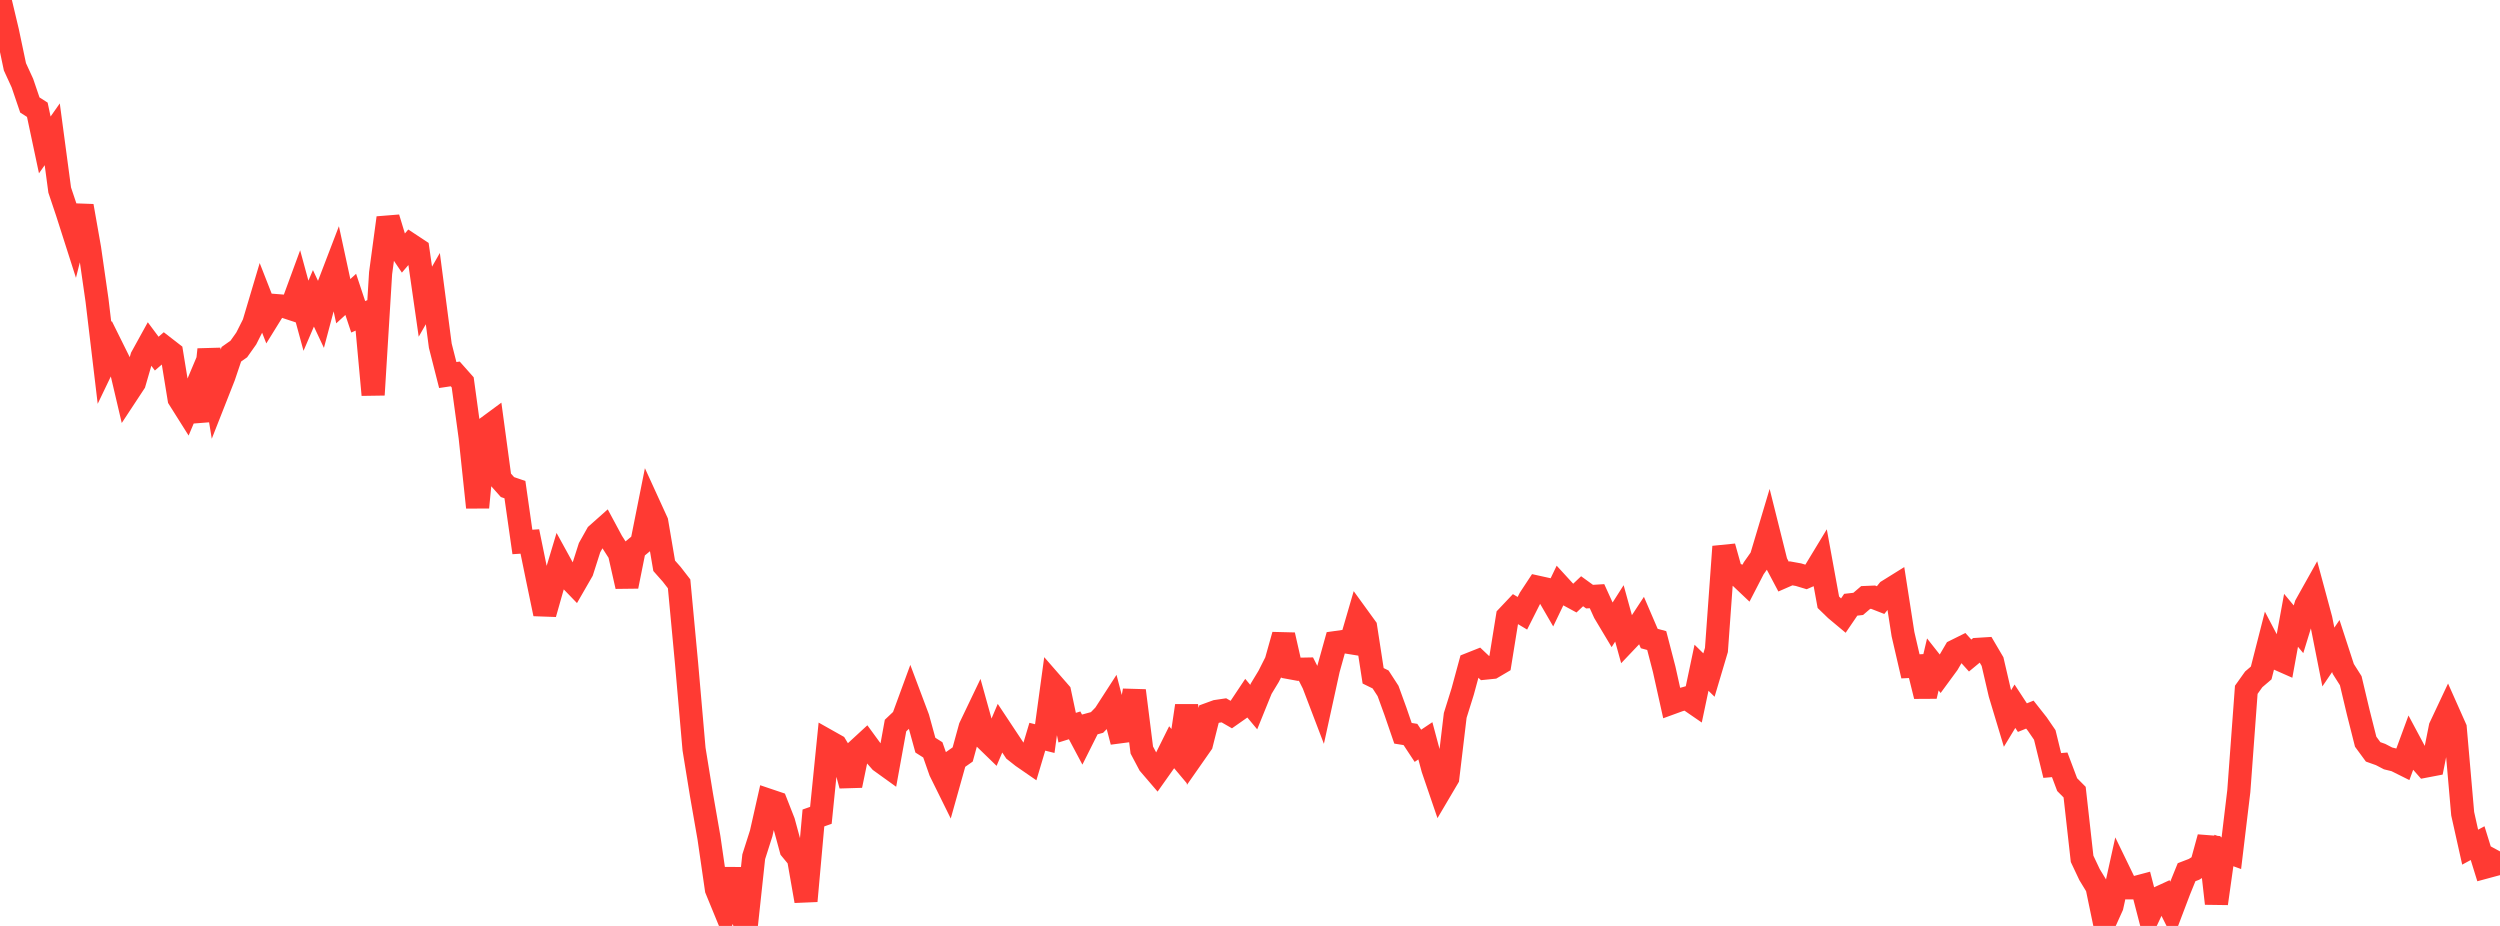 <?xml version="1.0" standalone="no"?>
<!DOCTYPE svg PUBLIC "-//W3C//DTD SVG 1.1//EN" "http://www.w3.org/Graphics/SVG/1.1/DTD/svg11.dtd">

<svg width="135" height="50" viewBox="0 0 135 50" preserveAspectRatio="none" 
  xmlns="http://www.w3.org/2000/svg"
  xmlns:xlink="http://www.w3.org/1999/xlink">


<polyline points="0.0, 0.0 0.403, 1.694 0.806, 3.608 1.209, 4.486 1.612, 5.67 2.015, 5.927 2.418, 7.826 2.821, 7.252 3.224, 10.264 3.627, 11.466 4.03, 12.726 4.433, 11.124 4.836, 13.412 5.239, 16.215 5.642, 19.598 6.045, 18.758 6.448, 19.57 6.851, 21.286 7.254, 20.674 7.657, 19.285 8.06, 18.554 8.463, 19.096 8.866, 18.748 9.269, 19.06 9.672, 21.533 10.075, 22.173 10.478, 21.217 10.881, 22.723 11.284, 18.873 11.687, 21.348 12.09, 20.324 12.493, 19.13 12.896, 18.846 13.299, 18.276 13.701, 17.478 14.104, 16.124 14.507, 17.153 14.91, 16.502 15.313, 16.534 15.716, 16.667 16.119, 15.569 16.522, 17.05 16.925, 16.11 17.328, 16.968 17.731, 15.453 18.134, 14.4 18.537, 16.265 18.94, 15.896 19.343, 17.108 19.746, 16.93 20.149, 21.322 20.552, 14.752 20.955, 11.764 21.358, 13.093 21.761, 13.691 22.164, 13.219 22.567, 13.485 22.97, 16.291 23.373, 15.585 23.776, 18.669 24.179, 20.252 24.582, 20.192 24.985, 20.646 25.388, 23.599 25.791, 27.4 26.194, 23.169 26.597, 22.872 27.0, 25.848 27.403, 26.302 27.806, 26.44 28.209, 29.266 28.612, 29.24 29.015, 31.209 29.418, 33.148 29.821, 31.727 30.224, 30.385 30.627, 31.118 31.03, 31.535 31.433, 30.835 31.836, 29.574 32.239, 28.856 32.642, 28.498 33.045, 29.248 33.448, 29.878 33.851, 31.664 34.254, 29.654 34.657, 29.319 35.06, 27.3 35.463, 28.182 35.866, 30.553 36.269, 31.008 36.672, 31.528 37.075, 35.831 37.478, 40.449 37.881, 42.929 38.284, 45.241 38.687, 48.023 39.09, 49.005 39.493, 46.93 39.896, 49.16 40.299, 50.0 40.701, 46.266 41.104, 45.003 41.507, 43.216 41.91, 43.352 42.313, 44.38 42.716, 45.863 43.119, 46.352 43.522, 48.654 43.925, 44.17 44.328, 44.028 44.731, 40.033 45.134, 40.26 45.537, 40.929 45.94, 42.416 46.343, 40.47 46.746, 40.099 47.149, 40.65 47.552, 41.11 47.955, 41.4 48.358, 39.181 48.761, 38.799 49.164, 37.7 49.567, 38.772 49.97, 40.238 50.373, 40.493 50.776, 41.645 51.179, 42.461 51.582, 41.024 51.985, 40.741 52.388, 39.274 52.791, 38.433 53.194, 39.882 53.597, 40.273 54.0, 39.323 54.403, 39.931 54.806, 40.537 55.209, 40.855 55.612, 41.133 56.015, 39.783 56.418, 39.884 56.821, 36.934 57.224, 37.396 57.627, 39.294 58.03, 39.169 58.433, 39.927 58.836, 39.123 59.239, 39.013 59.642, 38.598 60.045, 37.974 60.448, 39.521 60.851, 39.468 61.254, 37.295 61.657, 40.501 62.06, 41.262 62.463, 41.732 62.866, 41.163 63.269, 40.351 63.672, 40.831 64.075, 38.113 64.478, 40.743 64.881, 40.166 65.284, 38.564 65.687, 38.417 66.09, 38.357 66.493, 38.589 66.896, 38.306 67.299, 37.701 67.701, 38.183 68.104, 37.189 68.507, 36.523 68.91, 35.726 69.313, 34.29 69.716, 36.066 70.119, 36.14 70.522, 36.132 70.925, 36.93 71.328, 37.987 71.731, 36.147 72.134, 34.698 72.537, 34.641 72.94, 34.706 73.343, 33.322 73.746, 33.878 74.149, 36.493 74.552, 36.691 74.955, 37.313 75.358, 38.423 75.761, 39.597 76.164, 39.662 76.567, 40.273 76.97, 40.003 77.373, 41.511 77.776, 42.691 78.179, 42.008 78.582, 38.631 78.985, 37.342 79.388, 35.858 79.791, 35.698 80.194, 36.079 80.597, 36.038 81.0, 35.801 81.403, 33.302 81.806, 32.876 82.209, 33.117 82.612, 32.318 83.015, 31.706 83.418, 31.795 83.821, 32.491 84.224, 31.651 84.627, 32.091 85.03, 32.309 85.433, 31.927 85.836, 32.219 86.239, 32.194 86.642, 33.081 87.045, 33.755 87.448, 33.122 87.851, 34.582 88.254, 34.158 88.657, 33.544 89.06, 34.481 89.463, 34.59 89.866, 36.142 90.269, 37.955 90.672, 37.808 91.075, 37.694 91.478, 37.971 91.881, 36.058 92.284, 36.453 92.687, 35.098 93.09, 29.519 93.493, 30.959 93.896, 31.082 94.299, 31.464 94.701, 30.685 95.104, 30.114 95.507, 28.764 95.91, 30.375 96.313, 31.136 96.716, 30.96 97.119, 31.033 97.522, 31.154 97.925, 30.979 98.328, 30.314 98.731, 32.521 99.134, 32.911 99.537, 33.248 99.94, 32.656 100.343, 32.61 100.746, 32.265 101.149, 32.248 101.552, 32.405 101.955, 31.903 102.358, 31.652 102.761, 34.242 103.164, 35.983 103.567, 35.962 103.97, 37.592 104.373, 35.879 104.776, 36.39 105.179, 35.841 105.582, 35.152 105.985, 34.952 106.388, 35.399 106.791, 35.066 107.194, 35.041 107.597, 35.726 108.0, 37.463 108.403, 38.801 108.806, 38.136 109.209, 38.752 109.612, 38.589 110.015, 39.1 110.418, 39.688 110.821, 41.336 111.224, 41.3 111.627, 42.37 112.03, 42.775 112.433, 46.377 112.836, 47.23 113.239, 47.892 113.642, 49.828 114.045, 48.935 114.448, 47.11 114.851, 47.941 115.254, 47.943 115.657, 47.836 116.06, 49.392 116.463, 48.537 116.866, 48.352 117.269, 49.156 117.672, 48.094 118.075, 47.099 118.478, 46.944 118.881, 46.691 119.284, 45.219 119.687, 48.789 120.09, 45.927 120.493, 46.073 120.896, 42.718 121.299, 37.249 121.701, 36.685 122.104, 36.34 122.507, 34.761 122.91, 35.529 123.313, 35.707 123.716, 33.497 124.119, 33.982 124.522, 32.671 124.925, 31.951 125.328, 33.444 125.731, 35.479 126.134, 34.886 126.537, 36.122 126.94, 36.758 127.343, 38.454 127.746, 40.052 128.149, 40.601 128.552, 40.744 128.955, 40.954 129.358, 41.053 129.761, 41.254 130.164, 40.159 130.567, 40.912 130.97, 41.37 131.373, 41.293 131.776, 39.267 132.179, 38.411 132.582, 39.317 132.985, 43.94 133.388, 45.747 133.791, 45.529 134.194, 46.828 134.597, 46.719 135.0, 45.976" fill="none" stroke="#ff3a33" stroke-width="1.25"/>

</svg>
